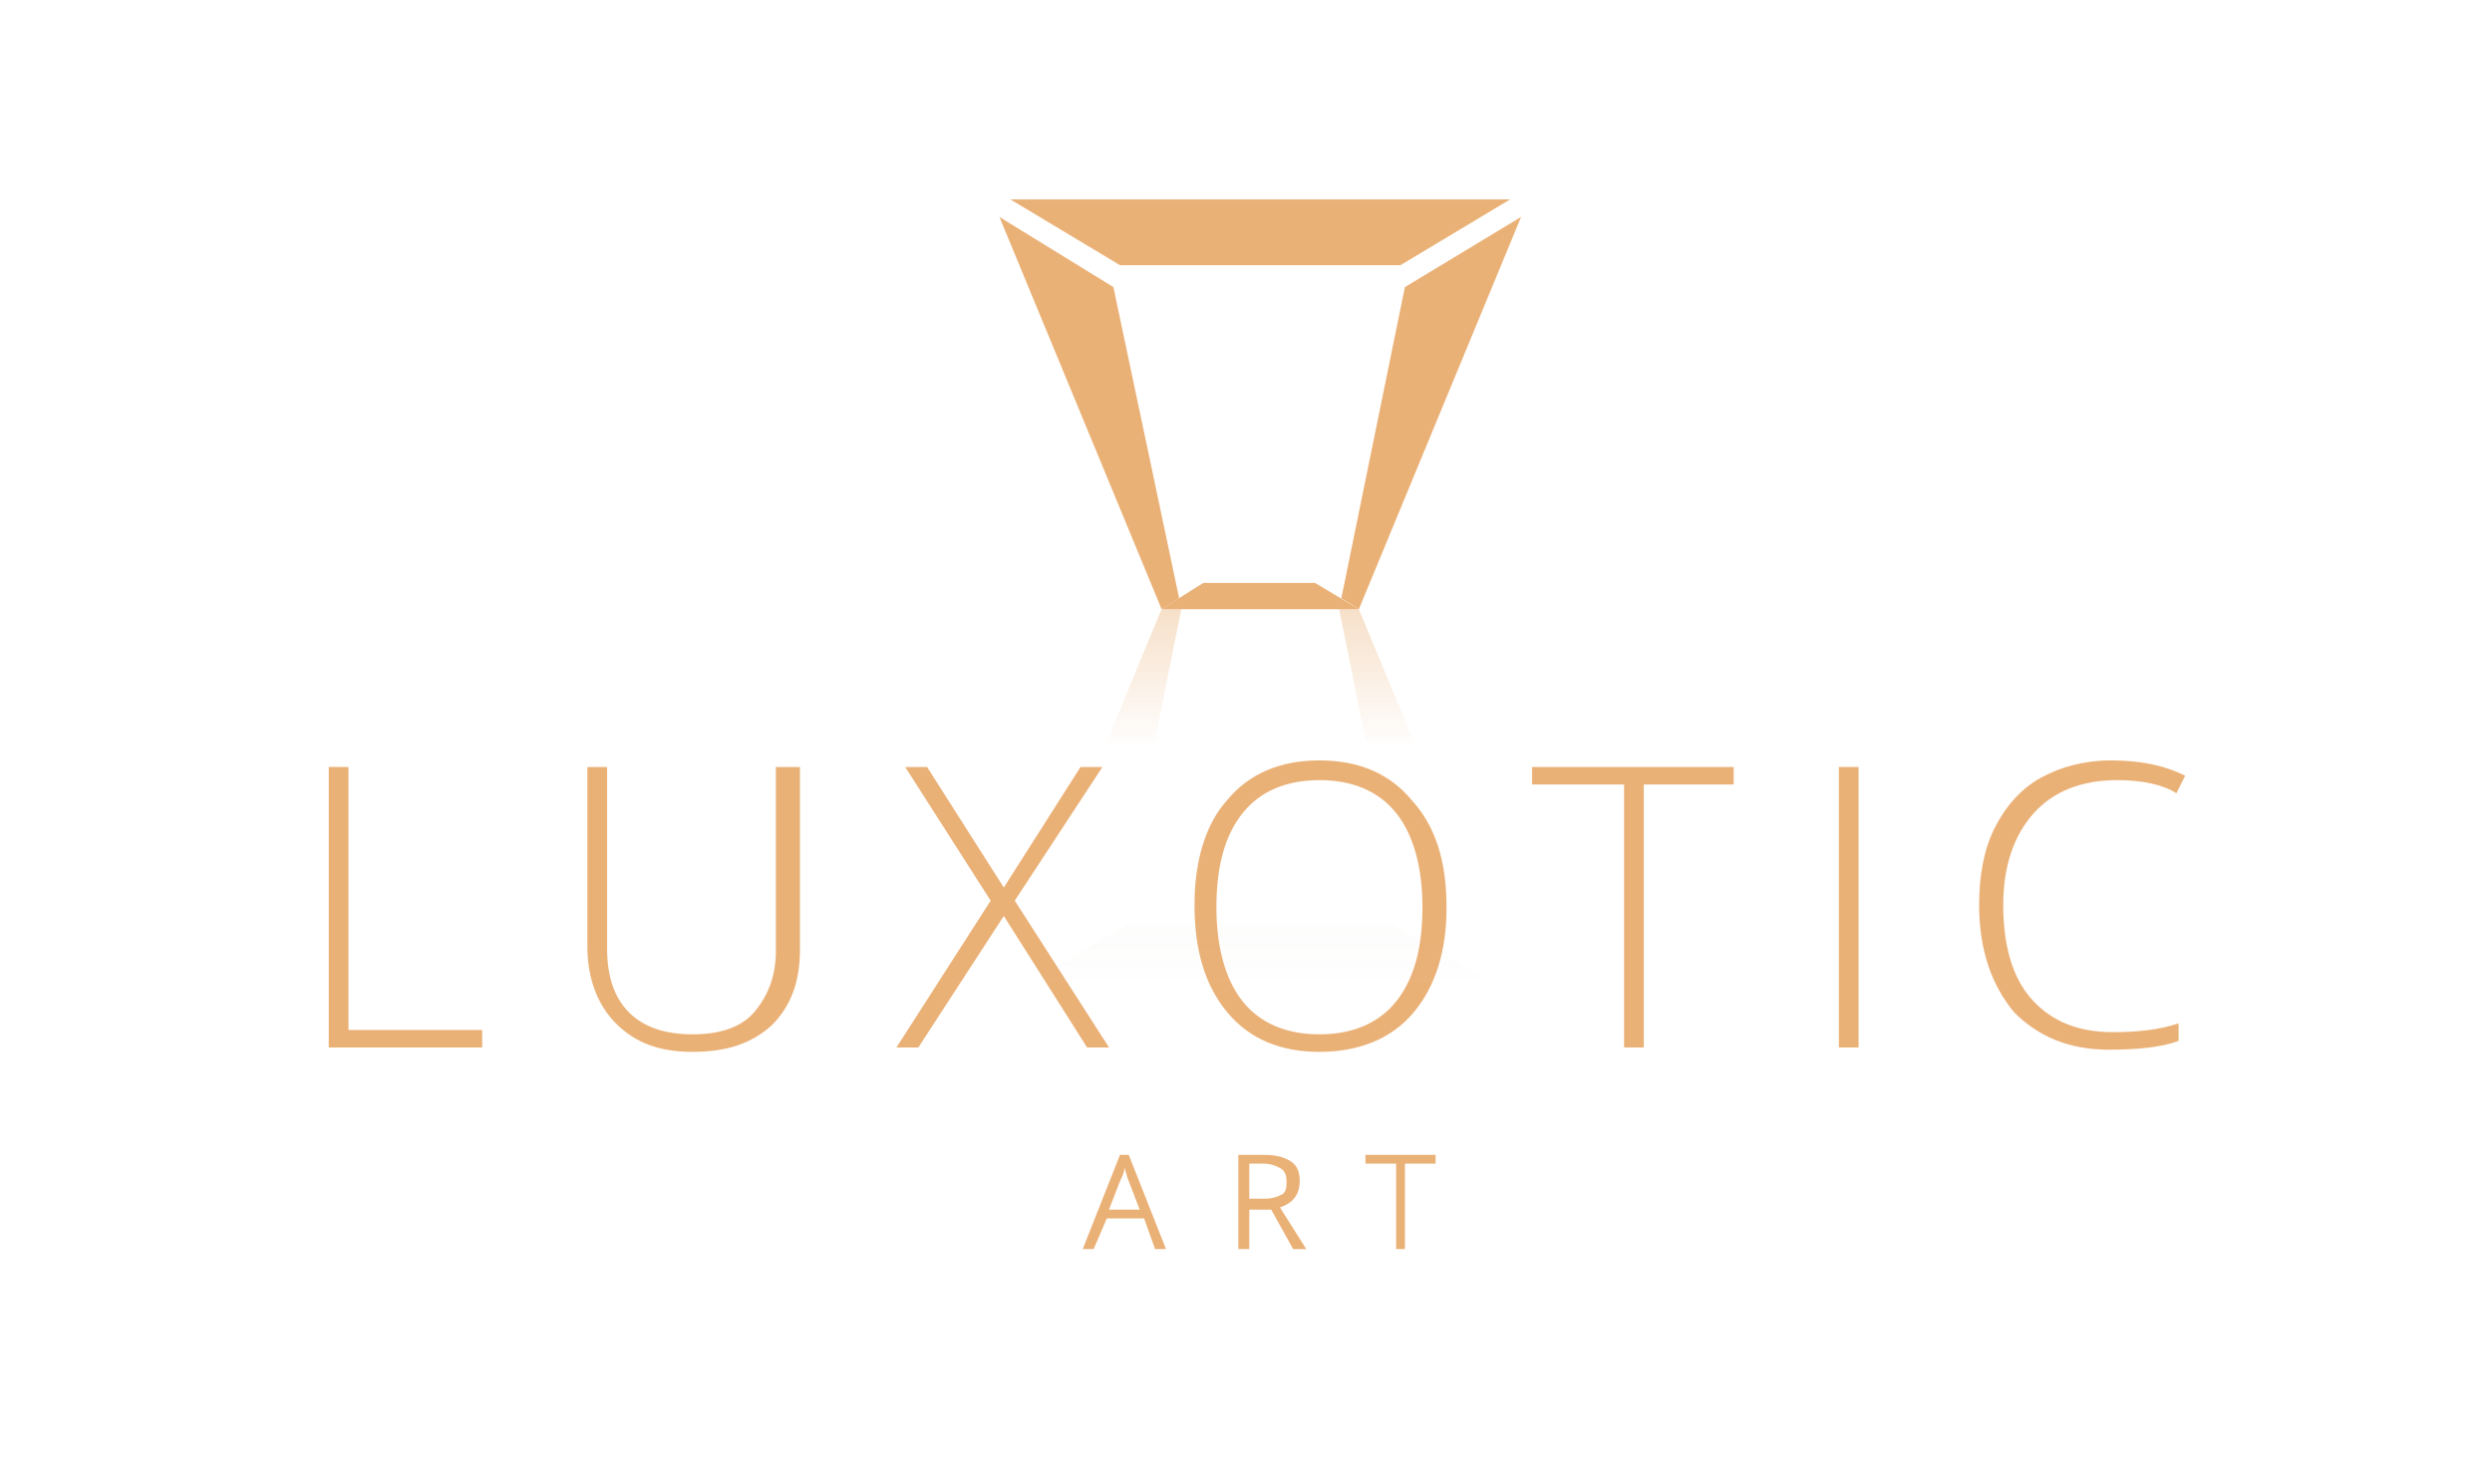 <?xml version="1.0" encoding="utf-8"?>
<!-- Generator: Adobe Illustrator 28.1.0, SVG Export Plug-In . SVG Version: 6.00 Build 0)  -->
<svg version="1.1" id="Layer_2_00000123431044713621523390000014200337517052397500_"
	 xmlns="http://www.w3.org/2000/svg" xmlns:xlink="http://www.w3.org/1999/xlink" x="0px" y="0px" viewBox="0 0 113.7 67.7"
	 style="enable-background:new 0 0 113.7 67.7;" xml:space="preserve">
<style type="text/css">
	.st0{fill:#EAB177;}
	.st1{opacity:0.55;}
	.st2{fill:url(#SVGID_1_);}
	.st3{fill:url(#SVGID_00000109711905057685612030000002245184836259708601_);}
	.st4{fill:url(#SVGID_00000144306556420457765250000012026133096037908632_);}
	.st5{fill:url(#SVGID_00000042722080465977035340000017597638843901590703_);}
	.st6{fill:url(#SVGID_00000095314862898636285380000018359449592525354397_);}
	.st7{fill:url(#SVGID_00000101081996146793566130000010949667755125859457_);}
	.st8{fill:url(#SVGID_00000171719976086082713080000003098259193262547883_);}
	.st9{fill:url(#SVGID_00000015339373393599791100000000713393687858036404_);}
	.st10{fill:url(#SVGID_00000166640363548783059250000004164693668583000704_);}
	.st11{fill:url(#SVGID_00000138569727052203904010000009214907137735629500_);}
	.st12{fill:url(#SVGID_00000008124834526989435890000010779417167616763070_);}
	.st13{opacity:0.55;fill:url(#SVGID_00000052081411515167117320000015633117174825819814_);}
	.st14{opacity:0.55;fill:url(#SVGID_00000078740130269339792860000013181897752777412273_);}
	.st15{opacity:0.55;fill:url(#SVGID_00000141449408457860166650000011928770589550241705_);}
	.st16{opacity:0.55;fill:url(#SVGID_00000174572173761187982900000008962899845378595241_);}
	.st17{opacity:0.55;fill:url(#SVGID_00000056407632119723344320000010460157222165103513_);}
	.st18{opacity:0.55;fill:url(#SVGID_00000105392333259568658680000016494653840036841104_);}
	.st19{opacity:0.55;fill:url(#SVGID_00000125587386464104382960000012523478172307420083_);}
	.st20{fill:url(#SVGID_00000022534667522219484660000004906905185112537783_);}
	.st21{fill:url(#SVGID_00000170961173142902398900000006611846638481719696_);}
	.st22{fill:url(#SVGID_00000165925252503181068780000011862676176114010783_);}
	.st23{fill:url(#SVGID_00000061469196505297315830000004120358946546907319_);}
	.st24{fill:url(#SVGID_00000087387037127562976380000011825911690482776220_);}
	.st25{fill:#0F2B29;}
	.st26{fill:#102E2C;}
	.st27{fill:url(#SVGID_00000144337789725183502080000006741756900376642978_);}
	.st28{fill:url(#SVGID_00000130607610696993802210000012659384333314524059_);}
	.st29{fill:url(#SVGID_00000107581313005714032410000012818696239728129944_);}
	.st30{fill:url(#SVGID_00000101792472442885475110000014646115219231009674_);}
	.st31{fill:url(#SVGID_00000080896778978780968800000002255299240682802310_);}
	.st32{fill:url(#SVGID_00000150814193513414222750000017652342398180766386_);}
	.st33{opacity:0.55;fill:url(#SVGID_00000037676502937210157200000007670291547260667305_);}
	.st34{opacity:0.55;fill:url(#SVGID_00000127044627840038221830000015946495516609171872_);}
	.st35{opacity:0.55;fill:url(#SVGID_00000058551929070614337820000003078653167553205676_);}
	.st36{opacity:0.55;fill:url(#SVGID_00000022534495517981192380000010844912694582807425_);}
	.st37{opacity:0.55;fill:url(#SVGID_00000165218583661441003210000003927433484297814658_);}
	.st38{opacity:0.55;fill:url(#SVGID_00000143615518488718597440000010669061123251750075_);}
	.st39{opacity:0.55;fill:url(#SVGID_00000163071755161078387940000017326018477427340685_);}
</style>
<g>
	<g>
		<g>
			<g>
				<path class="st0" d="M15,47.8V35h0.9v12H22v0.8H15z"/>
				<path class="st0" d="M36.5,35v8.3c0,1.5-0.4,2.6-1.3,3.5c-0.9,0.8-2,1.2-3.6,1.2c-1.5,0-2.6-0.4-3.5-1.3c-0.8-0.8-1.3-2-1.3-3.5
					V35h0.9v8.3c0,1.2,0.3,2.2,1,2.9c0.7,0.7,1.7,1,2.9,1c1.2,0,2.2-0.3,2.8-1s1-1.6,1-2.8V35H36.5z"/>
				<path class="st0" d="M50.6,47.8h-1l-3.8-6l-3.9,6h-1l4.3-6.7L41.3,35h1l3.5,5.5l3.5-5.5h1l-4,6.1L50.6,47.8z"/>
				<path class="st0" d="M66,41.4c0,2-0.5,3.6-1.5,4.8S62,48,60.2,48c-1.8,0-3.2-0.6-4.2-1.8s-1.5-2.8-1.5-4.9c0-2,0.5-3.7,1.5-4.8
					c1-1.2,2.4-1.8,4.2-1.8c1.8,0,3.2,0.6,4.2,1.8C65.5,37.7,66,39.3,66,41.4z M55.5,41.4c0,1.8,0.4,3.3,1.2,4.3
					c0.8,1,2,1.5,3.5,1.5c1.5,0,2.7-0.5,3.5-1.5c0.8-1,1.2-2.4,1.2-4.3c0-1.8-0.4-3.3-1.2-4.3c-0.8-1-2-1.5-3.5-1.5
					c-1.5,0-2.7,0.5-3.5,1.5S55.5,39.5,55.5,41.4z"/>
				<path class="st0" d="M75,47.8h-0.9v-12h-4.2V35h9.2v0.8H75V47.8z"/>
				<path class="st0" d="M83.9,47.8V35h0.9v12.8H83.9z"/>
				<path class="st0" d="M96.6,35.6c-1.6,0-2.9,0.5-3.8,1.5c-0.9,1-1.4,2.4-1.4,4.2c0,1.8,0.4,3.3,1.3,4.3c0.9,1,2.1,1.5,3.7,1.5
					c1.1,0,2.1-0.1,3-0.4v0.8c-0.8,0.3-1.9,0.4-3.2,0.4c-1.8,0-3.2-0.6-4.3-1.7c-1-1.2-1.6-2.8-1.6-4.9c0-1.3,0.2-2.5,0.7-3.5
					c0.5-1,1.2-1.8,2.1-2.3c0.9-0.5,2-0.8,3.2-0.8c1.3,0,2.4,0.2,3.4,0.7l-0.4,0.8C98.7,35.8,97.7,35.6,96.6,35.6z"/>
			</g>
		</g>
		<g>
			<g>
				<path class="st0" d="M52.7,57l-0.5-1.4h-1.7L49.9,57h-0.5l1.7-4.3h0.4l1.7,4.3H52.7z M52,55.2l-0.5-1.3
					c-0.1-0.2-0.1-0.4-0.2-0.6c0,0.2-0.1,0.4-0.2,0.6l-0.5,1.3H52z"/>
				<path class="st0" d="M57,55.2V57h-0.5v-4.3h1.2c0.5,0,0.9,0.1,1.2,0.3s0.4,0.5,0.4,0.9c0,0.6-0.3,1-0.9,1.2l1.2,1.9h-0.6l-1-1.8
					H57z M57,54.7h0.7c0.4,0,0.6-0.1,0.8-0.2c0.2-0.1,0.2-0.4,0.2-0.6c0-0.3-0.1-0.5-0.3-0.6c-0.2-0.1-0.4-0.2-0.8-0.2H57V54.7z"/>
				<path class="st0" d="M64.2,57h-0.5v-3.9h-1.4v-0.4h3.2v0.4h-1.4V57z"/>
			</g>
		</g>
	</g>
	<g>
		<g>
			<g>
				<g>
					<polygon class="st0" points="46.1,9.1 68.9,9.1 63.9,12.1 51.1,12.1 					"/>
					<g>
						<g>
							<polygon class="st0" points="64.1,13.1 61.2,27.3 62,27.8 69.4,9.9 							"/>
						</g>
						<g>
							<polygon class="st0" points="45.6,9.9 53,27.8 53.8,27.3 50.8,13.1 							"/>
						</g>
						<g>
							<polygon class="st0" points="53,27.8 53,27.8 53,27.8 							"/>
						</g>
						<g>
							<polygon class="st0" points="62,27.8 62,27.8 62,27.8 							"/>
						</g>
					</g>
				</g>
				<g>
					<polygon class="st0" points="62,27.8 53,27.8 54.9,26.6 60,26.6 					"/>
				</g>
			</g>
		</g>
		<polygon class="st0" points="62,27.8 62,27.8 62,27.8 		"/>
		<polygon class="st0" points="53,27.8 53,27.8 53,27.8 		"/>
		<g>
			<linearGradient id="SVGID_1_" gradientUnits="userSpaceOnUse" x1="57.489" y1="45.666" x2="57.489" y2="-7.678">
				<stop  offset="0" style="stop-color:#A48D64;stop-opacity:0"/>
				<stop  offset="9.383526e-02" style="stop-color:#A48D64;stop-opacity:2.952729e-02"/>
				<stop  offset="0.474" style="stop-color:#A48D64"/>
				<stop  offset="0.52" style="stop-color:#A48D64"/>
			</linearGradient>
			<polygon class="st2" points="68.4,45 46.6,45 51.4,42.2 63.6,42.2 			"/>
			
				<linearGradient id="SVGID_00000034780435334969982270000003614862774738190217_" gradientUnits="userSpaceOnUse" x1="50.034" y1="25.36" x2="50.034" y2="34.192">
				<stop  offset="0" style="stop-color:#EAB177"/>
				<stop  offset="1" style="stop-color:#EAB177;stop-opacity:0"/>
			</linearGradient>
			<polygon style="opacity:0.55;fill:url(#SVGID_00000034780435334969982270000003614862774738190217_);" points="53,27.8 
				46.2,44.2 51.2,41.2 53.9,27.8 			"/>
			
				<linearGradient id="SVGID_00000015353557556254430210000012047070319146897302_" gradientUnits="userSpaceOnUse" x1="64.945" y1="25.36" x2="64.945" y2="34.192">
				<stop  offset="0" style="stop-color:#EAB177"/>
				<stop  offset="1" style="stop-color:#EAB177;stop-opacity:0"/>
			</linearGradient>
			<polygon style="opacity:0.55;fill:url(#SVGID_00000015353557556254430210000012047070319146897302_);" points="62,27.8 
				61.1,27.8 63.8,41.2 68.8,44.2 			"/>
		</g>
	</g>
</g>
</svg>

